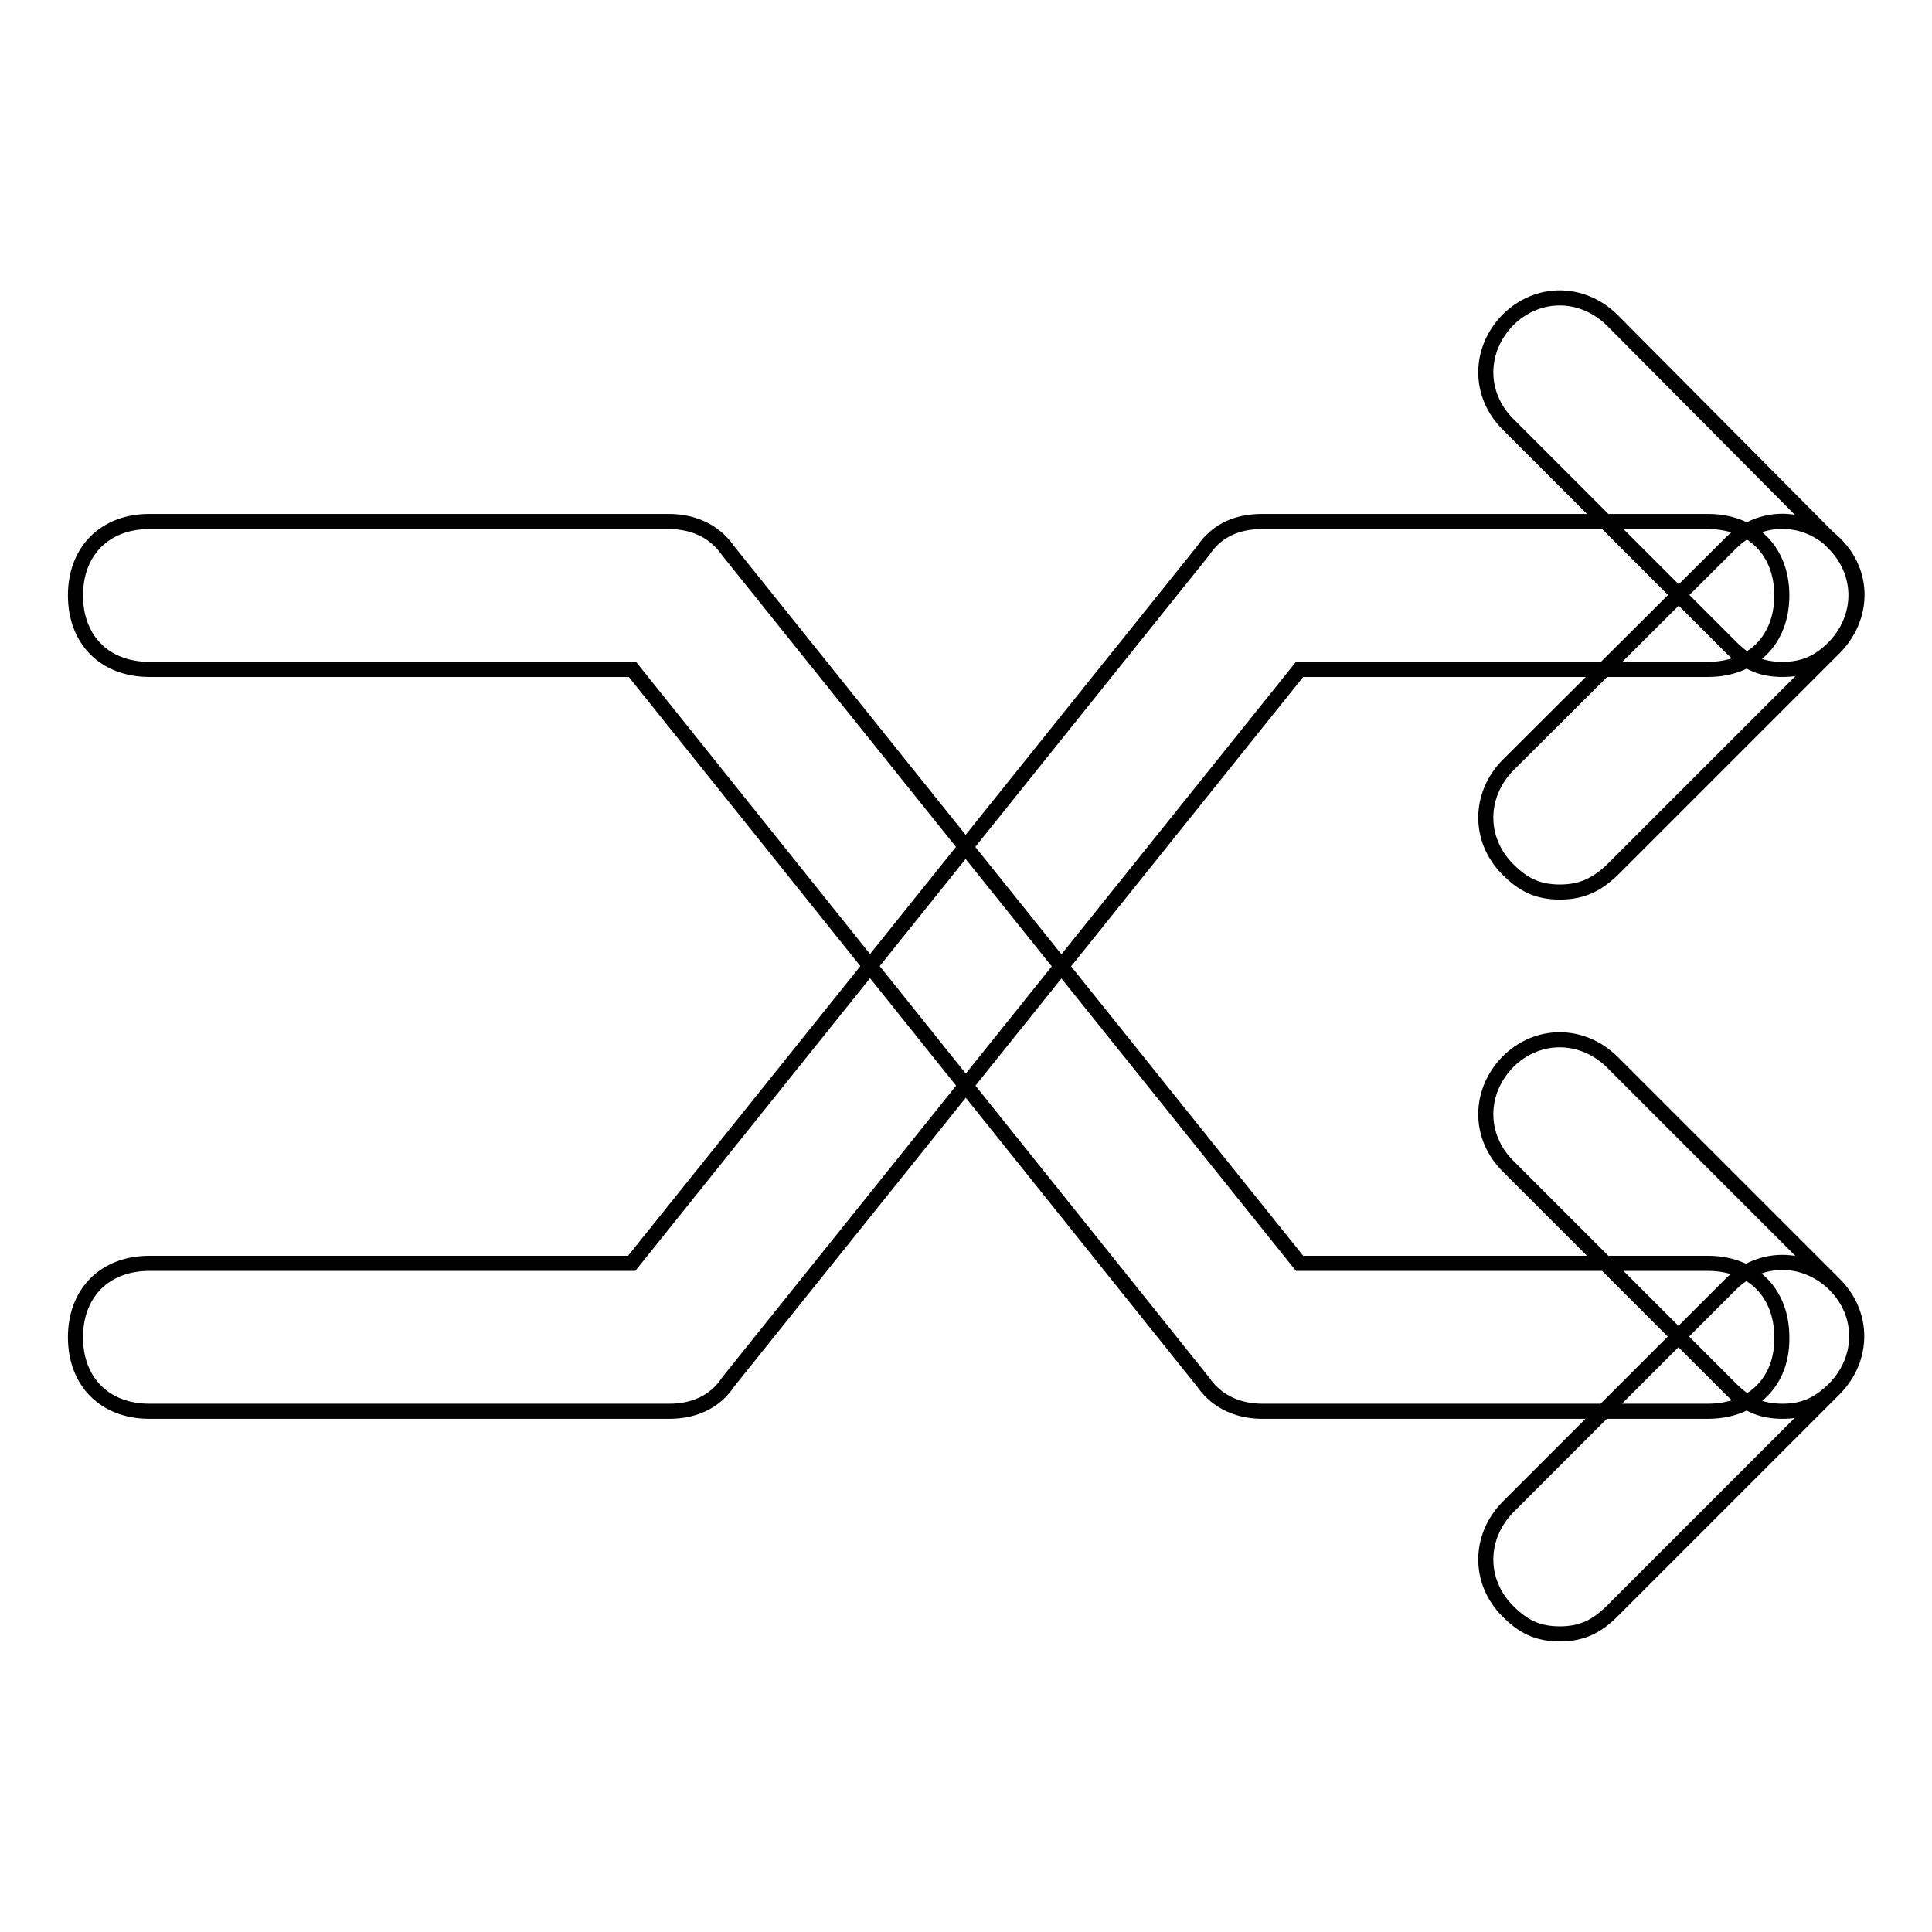 <?xml version="1.0" encoding="utf-8"?>
<!-- Svg Vector Icons : http://www.onlinewebfonts.com/icon -->
<!DOCTYPE svg PUBLIC "-//W3C//DTD SVG 1.1//EN" "http://www.w3.org/Graphics/SVG/1.1/DTD/svg11.dtd">
<svg version="1.1" xmlns="http://www.w3.org/2000/svg" xmlns:xlink="http://www.w3.org/1999/xlink" x="0px" y="0px" viewBox="0 0 256 256" enable-background="new 0 0 256 256" xml:space="preserve">
<g> <path stroke-width="2" fill-opacity="0" stroke="#000000"  d="M226.3,187h-59c-2.9,0-5.9-1-7.9-3.9L83.8,88.7H19.8c-5.9,0-9.8-3.9-9.8-9.8c0-5.9,3.9-9.8,9.8-9.8h68.8 c2.9,0,5.9,1,7.9,3.9l75.7,94.4h54.1c5.9,0,9.8,3.9,9.8,9.8C236.2,183.1,232.2,187,226.3,187z M236.2,187c-3,0-4.9-1-6.9-3 l-29.5-29.5c-3.9-3.9-3.9-9.8,0-13.8c3.9-3.9,9.8-3.9,13.8,0l29.5,29.5c3.9,3.9,3.9,9.8,0,13.8C241.1,186,239.1,187,236.2,187z  M206.7,216.5c-3,0-4.9-1-6.9-3c-3.9-3.9-3.9-9.8,0-13.8l29.5-29.5c3.9-3.9,9.8-3.9,13.8,0c3.9,3.9,3.9,9.8,0,13.8l-29.5,29.5 C211.6,215.5,209.6,216.5,206.7,216.5z M88.7,187H19.8c-5.9,0-9.8-3.9-9.8-9.8s3.9-9.8,9.8-9.8h63.9l75.7-94.4c2-3,4.9-3.9,7.9-3.9 h59c5.9,0,9.8,3.9,9.8,9.8c0,5.9-3.9,9.8-9.8,9.8h-54.1l-75.7,94.4C94.6,186,91.6,187,88.7,187z M206.7,118.2c-3,0-4.9-1-6.9-3 c-3.9-3.9-3.9-9.8,0-13.8L229.3,72c3.9-3.9,9.8-3.9,13.8,0s3.9,9.8,0,13.8l-29.5,29.5C211.6,117.2,209.6,118.2,206.7,118.2z  M236.2,88.7c-3,0-4.9-1-6.9-3l-29.5-29.5c-3.9-3.9-3.9-9.8,0-13.8c3.9-3.9,9.8-3.9,13.8,0L243,72c3.9,3.9,3.9,9.8,0,13.8 C241.1,87.7,239.1,88.7,236.2,88.7z"/></g>
</svg>